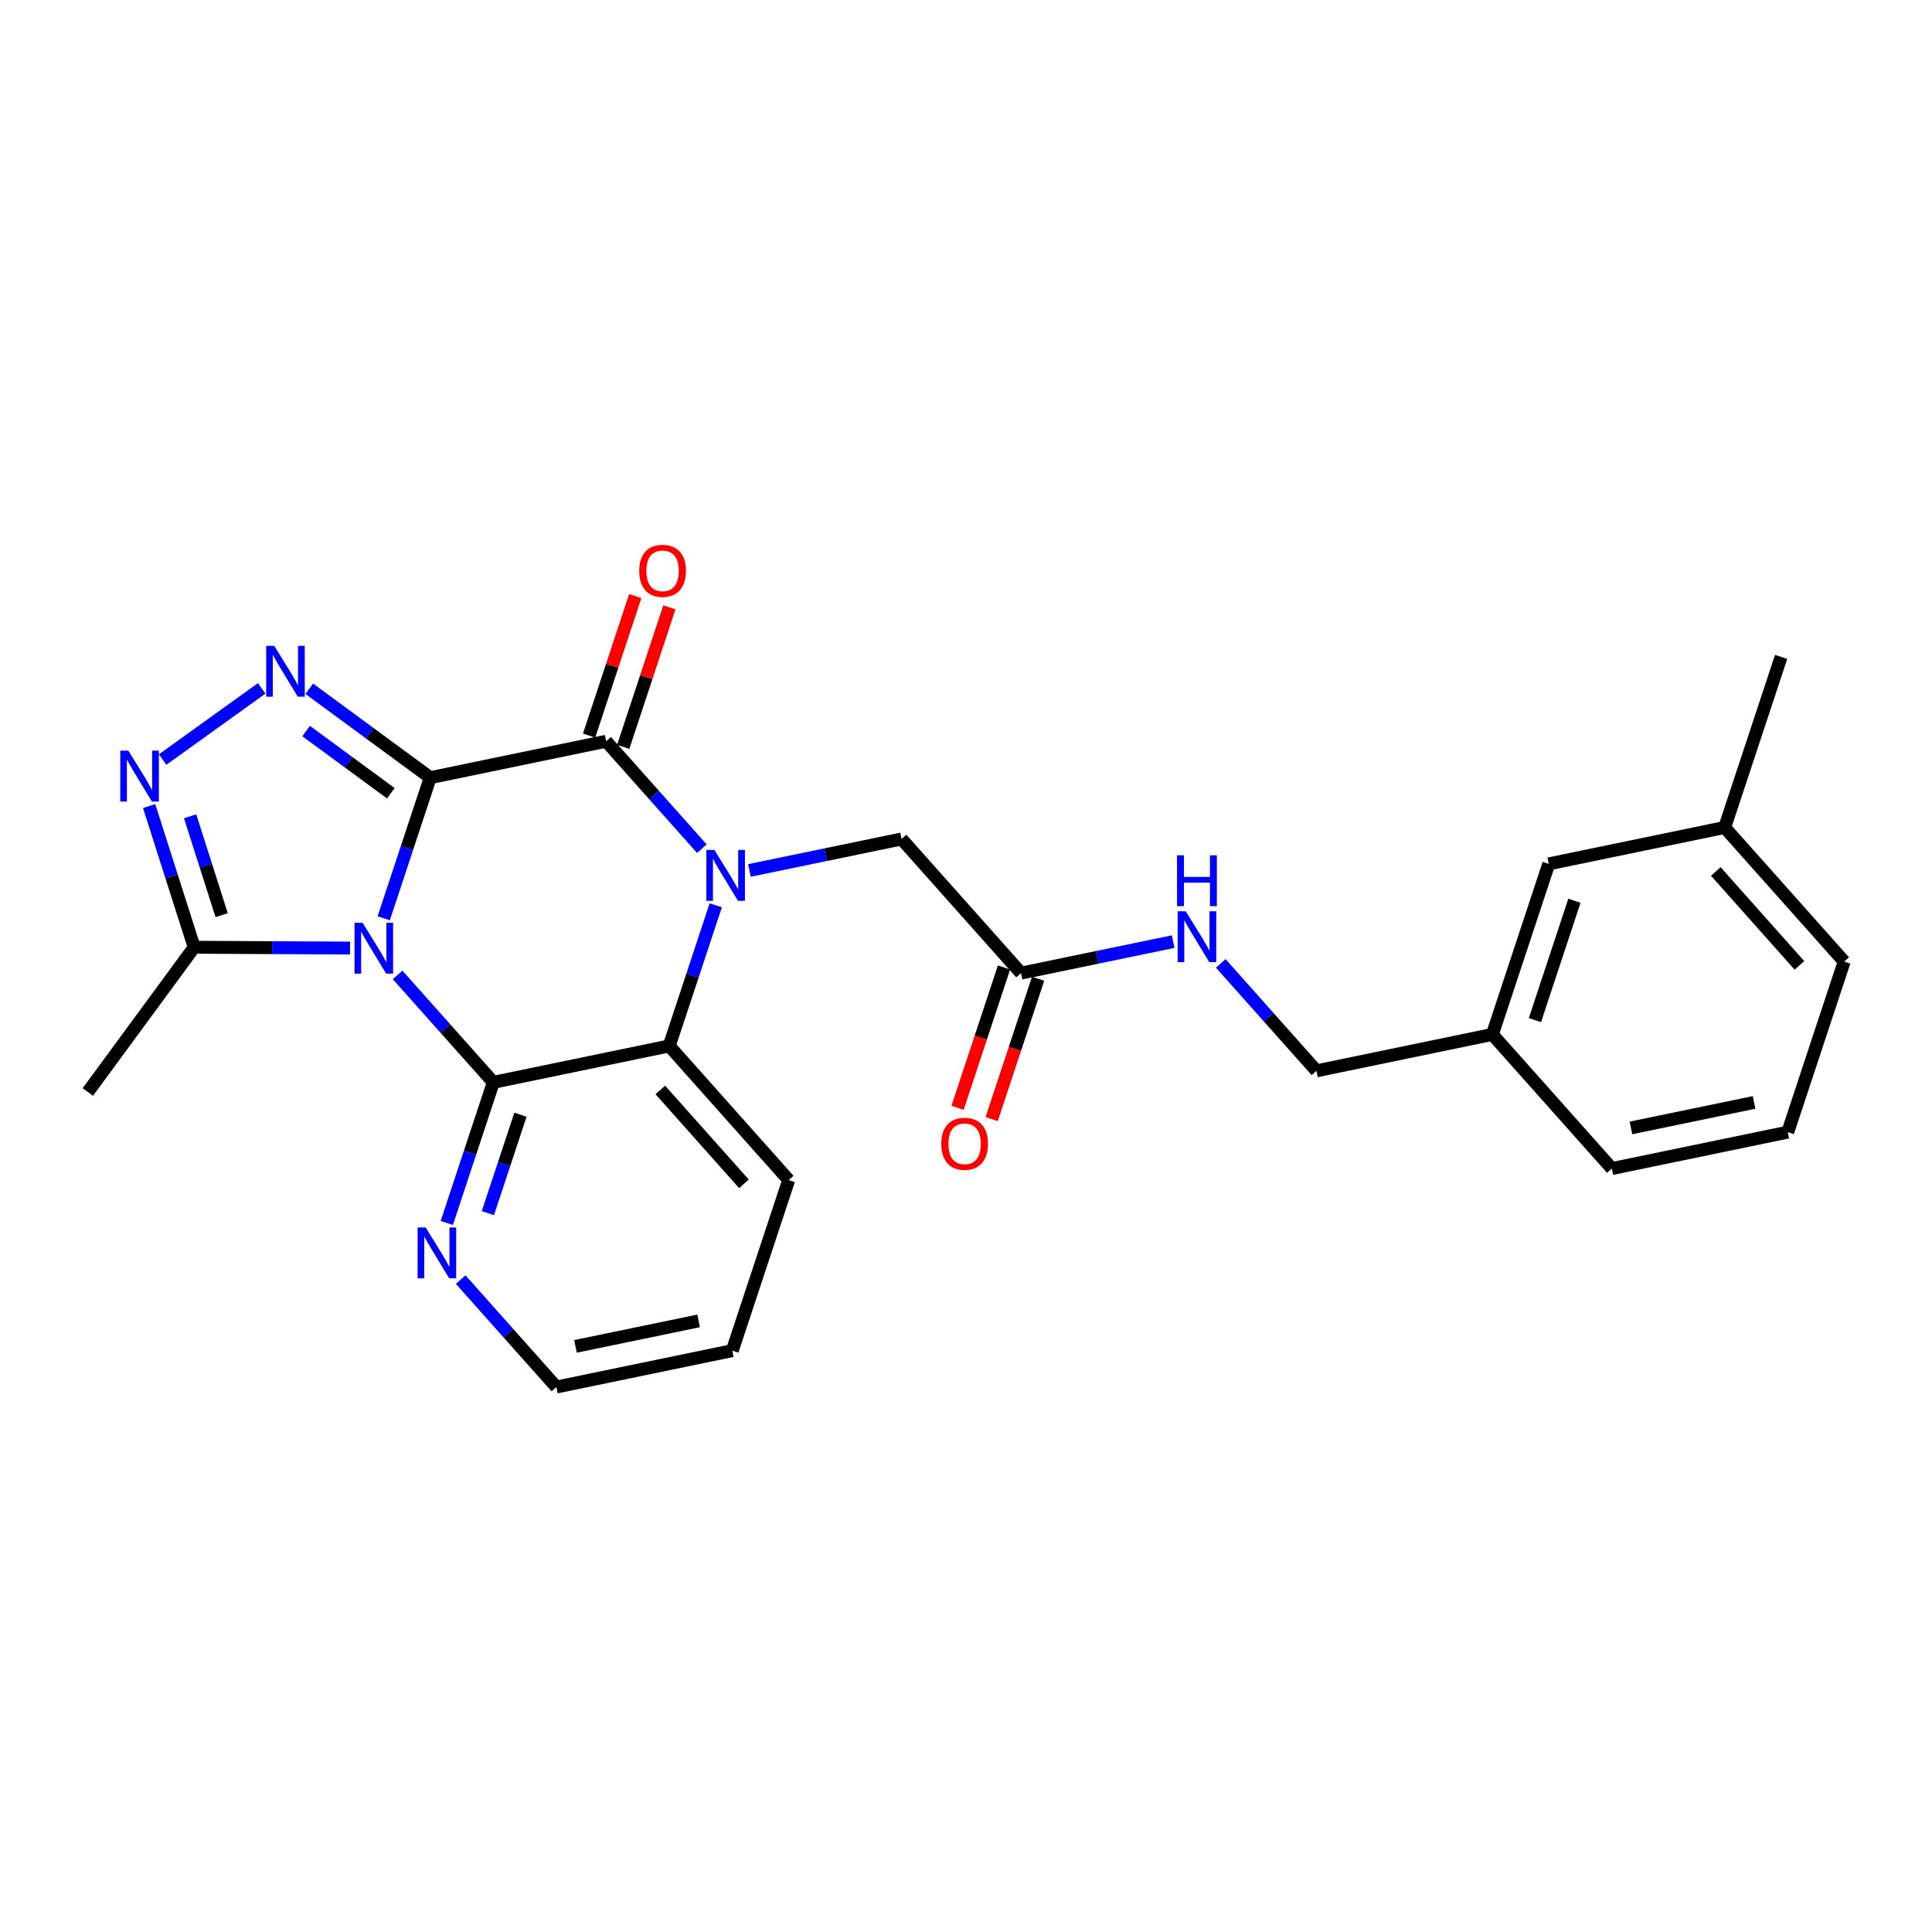 <?xml version='1.0' encoding='iso-8859-1'?>
<svg version='1.1' baseProfile='full'
              xmlns='http://www.w3.org/2000/svg'
                      xmlns:rdkit='http://www.rdkit.org/xml'
                      xmlns:xlink='http://www.w3.org/1999/xlink'
                  xml:space='preserve'
width='300px' height='300px' viewBox='0 0 300 300'>
<!-- END OF HEADER -->
<rect style='opacity:1.0;fill:#FFFFFF;stroke:none' width='300' height='300' x='0' y='0'> </rect>
<rect style='opacity:1.0;fill:#FFFFFF;stroke:none' width='300' height='300' x='0' y='0'> </rect>
<path class='bond-0 atom-0 atom-1' d='M 276.571,102.005 L 267.809,128.488' style='fill:none;fill-rule:evenodd;stroke:#000000;stroke-width:2.0px;stroke-linecap:butt;stroke-linejoin:miter;stroke-opacity:1' />
<path class='bond-1 atom-1 atom-2' d='M 267.809,128.488 L 286.364,149.317' style='fill:none;fill-rule:evenodd;stroke:#000000;stroke-width:2.0px;stroke-linecap:butt;stroke-linejoin:miter;stroke-opacity:1' />
<path class='bond-1 atom-1 atom-2' d='M 266.427,135.323 L 279.415,149.903' style='fill:none;fill-rule:evenodd;stroke:#000000;stroke-width:2.0px;stroke-linecap:butt;stroke-linejoin:miter;stroke-opacity:1' />
<path class='bond-26 atom-26 atom-1' d='M 240.494,134.142 L 267.809,128.488' style='fill:none;fill-rule:evenodd;stroke:#000000;stroke-width:2.0px;stroke-linecap:butt;stroke-linejoin:miter;stroke-opacity:1' />
<path class='bond-2 atom-2 atom-3' d='M 286.364,149.317 L 277.602,175.799' style='fill:none;fill-rule:evenodd;stroke:#000000;stroke-width:2.0px;stroke-linecap:butt;stroke-linejoin:miter;stroke-opacity:1' />
<path class='bond-3 atom-3 atom-4' d='M 277.602,175.799 L 250.287,181.453' style='fill:none;fill-rule:evenodd;stroke:#000000;stroke-width:2.0px;stroke-linecap:butt;stroke-linejoin:miter;stroke-opacity:1' />
<path class='bond-3 atom-3 atom-4' d='M 272.374,171.184 L 253.253,175.142' style='fill:none;fill-rule:evenodd;stroke:#000000;stroke-width:2.0px;stroke-linecap:butt;stroke-linejoin:miter;stroke-opacity:1' />
<path class='bond-4 atom-4 atom-5' d='M 250.287,181.453 L 231.733,160.625' style='fill:none;fill-rule:evenodd;stroke:#000000;stroke-width:2.0px;stroke-linecap:butt;stroke-linejoin:miter;stroke-opacity:1' />
<path class='bond-5 atom-5 atom-6' d='M 231.733,160.625 L 204.417,166.279' style='fill:none;fill-rule:evenodd;stroke:#000000;stroke-width:2.0px;stroke-linecap:butt;stroke-linejoin:miter;stroke-opacity:1' />
<path class='bond-25 atom-5 atom-26' d='M 231.733,160.625 L 240.494,134.142' style='fill:none;fill-rule:evenodd;stroke:#000000;stroke-width:2.0px;stroke-linecap:butt;stroke-linejoin:miter;stroke-opacity:1' />
<path class='bond-25 atom-5 atom-26' d='M 238.343,158.404 L 244.476,139.866' style='fill:none;fill-rule:evenodd;stroke:#000000;stroke-width:2.0px;stroke-linecap:butt;stroke-linejoin:miter;stroke-opacity:1' />
<path class='bond-6 atom-6 atom-7' d='M 204.417,166.279 L 196.987,157.937' style='fill:none;fill-rule:evenodd;stroke:#000000;stroke-width:2.0px;stroke-linecap:butt;stroke-linejoin:miter;stroke-opacity:1' />
<path class='bond-6 atom-6 atom-7' d='M 196.987,157.937 L 189.556,149.596' style='fill:none;fill-rule:evenodd;stroke:#0000FF;stroke-width:2.0px;stroke-linecap:butt;stroke-linejoin:miter;stroke-opacity:1' />
<path class='bond-7 atom-7 atom-8' d='M 182.17,146.214 L 170.358,148.659' style='fill:none;fill-rule:evenodd;stroke:#0000FF;stroke-width:2.0px;stroke-linecap:butt;stroke-linejoin:miter;stroke-opacity:1' />
<path class='bond-7 atom-7 atom-8' d='M 170.358,148.659 L 158.547,151.104' style='fill:none;fill-rule:evenodd;stroke:#000000;stroke-width:2.0px;stroke-linecap:butt;stroke-linejoin:miter;stroke-opacity:1' />
<path class='bond-8 atom-8 atom-9' d='M 155.899,150.228 L 152.295,161.123' style='fill:none;fill-rule:evenodd;stroke:#000000;stroke-width:2.0px;stroke-linecap:butt;stroke-linejoin:miter;stroke-opacity:1' />
<path class='bond-8 atom-8 atom-9' d='M 152.295,161.123 L 148.69,172.019' style='fill:none;fill-rule:evenodd;stroke:#FF0000;stroke-width:2.0px;stroke-linecap:butt;stroke-linejoin:miter;stroke-opacity:1' />
<path class='bond-8 atom-8 atom-9' d='M 161.196,151.98 L 157.591,162.875' style='fill:none;fill-rule:evenodd;stroke:#000000;stroke-width:2.0px;stroke-linecap:butt;stroke-linejoin:miter;stroke-opacity:1' />
<path class='bond-8 atom-8 atom-9' d='M 157.591,162.875 L 153.987,173.771' style='fill:none;fill-rule:evenodd;stroke:#FF0000;stroke-width:2.0px;stroke-linecap:butt;stroke-linejoin:miter;stroke-opacity:1' />
<path class='bond-9 atom-8 atom-10' d='M 158.547,151.104 L 139.993,130.275' style='fill:none;fill-rule:evenodd;stroke:#000000;stroke-width:2.0px;stroke-linecap:butt;stroke-linejoin:miter;stroke-opacity:1' />
<path class='bond-10 atom-10 atom-11' d='M 139.993,130.275 L 128.182,132.72' style='fill:none;fill-rule:evenodd;stroke:#000000;stroke-width:2.0px;stroke-linecap:butt;stroke-linejoin:miter;stroke-opacity:1' />
<path class='bond-10 atom-10 atom-11' d='M 128.182,132.72 L 116.371,135.164' style='fill:none;fill-rule:evenodd;stroke:#0000FF;stroke-width:2.0px;stroke-linecap:butt;stroke-linejoin:miter;stroke-opacity:1' />
<path class='bond-11 atom-11 atom-12' d='M 108.984,131.783 L 101.554,123.441' style='fill:none;fill-rule:evenodd;stroke:#0000FF;stroke-width:2.0px;stroke-linecap:butt;stroke-linejoin:miter;stroke-opacity:1' />
<path class='bond-11 atom-11 atom-12' d='M 101.554,123.441 L 94.123,115.1' style='fill:none;fill-rule:evenodd;stroke:#000000;stroke-width:2.0px;stroke-linecap:butt;stroke-linejoin:miter;stroke-opacity:1' />
<path class='bond-27 atom-25 atom-11' d='M 103.916,162.412 L 107.528,151.494' style='fill:none;fill-rule:evenodd;stroke:#000000;stroke-width:2.0px;stroke-linecap:butt;stroke-linejoin:miter;stroke-opacity:1' />
<path class='bond-27 atom-25 atom-11' d='M 107.528,151.494 L 111.14,140.576' style='fill:none;fill-rule:evenodd;stroke:#0000FF;stroke-width:2.0px;stroke-linecap:butt;stroke-linejoin:miter;stroke-opacity:1' />
<path class='bond-12 atom-12 atom-13' d='M 96.772,115.976 L 100.356,105.142' style='fill:none;fill-rule:evenodd;stroke:#000000;stroke-width:2.0px;stroke-linecap:butt;stroke-linejoin:miter;stroke-opacity:1' />
<path class='bond-12 atom-12 atom-13' d='M 100.356,105.142 L 103.94,94.308' style='fill:none;fill-rule:evenodd;stroke:#FF0000;stroke-width:2.0px;stroke-linecap:butt;stroke-linejoin:miter;stroke-opacity:1' />
<path class='bond-12 atom-12 atom-13' d='M 91.475,114.224 L 95.059,103.39' style='fill:none;fill-rule:evenodd;stroke:#000000;stroke-width:2.0px;stroke-linecap:butt;stroke-linejoin:miter;stroke-opacity:1' />
<path class='bond-12 atom-12 atom-13' d='M 95.059,103.39 L 98.644,92.555' style='fill:none;fill-rule:evenodd;stroke:#FF0000;stroke-width:2.0px;stroke-linecap:butt;stroke-linejoin:miter;stroke-opacity:1' />
<path class='bond-13 atom-12 atom-14' d='M 94.123,115.1 L 66.808,120.754' style='fill:none;fill-rule:evenodd;stroke:#000000;stroke-width:2.0px;stroke-linecap:butt;stroke-linejoin:miter;stroke-opacity:1' />
<path class='bond-14 atom-14 atom-15' d='M 66.808,120.754 L 57.415,113.853' style='fill:none;fill-rule:evenodd;stroke:#000000;stroke-width:2.0px;stroke-linecap:butt;stroke-linejoin:miter;stroke-opacity:1' />
<path class='bond-14 atom-14 atom-15' d='M 57.415,113.853 L 48.022,106.951' style='fill:none;fill-rule:evenodd;stroke:#0000FF;stroke-width:2.0px;stroke-linecap:butt;stroke-linejoin:miter;stroke-opacity:1' />
<path class='bond-14 atom-14 atom-15' d='M 60.687,123.179 L 54.111,118.348' style='fill:none;fill-rule:evenodd;stroke:#000000;stroke-width:2.0px;stroke-linecap:butt;stroke-linejoin:miter;stroke-opacity:1' />
<path class='bond-14 atom-14 atom-15' d='M 54.111,118.348 L 47.536,113.518' style='fill:none;fill-rule:evenodd;stroke:#0000FF;stroke-width:2.0px;stroke-linecap:butt;stroke-linejoin:miter;stroke-opacity:1' />
<path class='bond-28 atom-19 atom-14' d='M 59.584,142.59 L 63.196,131.672' style='fill:none;fill-rule:evenodd;stroke:#0000FF;stroke-width:2.0px;stroke-linecap:butt;stroke-linejoin:miter;stroke-opacity:1' />
<path class='bond-28 atom-19 atom-14' d='M 63.196,131.672 L 66.808,120.754' style='fill:none;fill-rule:evenodd;stroke:#000000;stroke-width:2.0px;stroke-linecap:butt;stroke-linejoin:miter;stroke-opacity:1' />
<path class='bond-15 atom-15 atom-16' d='M 40.635,106.891 L 25.254,117.942' style='fill:none;fill-rule:evenodd;stroke:#0000FF;stroke-width:2.0px;stroke-linecap:butt;stroke-linejoin:miter;stroke-opacity:1' />
<path class='bond-16 atom-16 atom-17' d='M 23.157,125.16 L 26.655,136.124' style='fill:none;fill-rule:evenodd;stroke:#0000FF;stroke-width:2.0px;stroke-linecap:butt;stroke-linejoin:miter;stroke-opacity:1' />
<path class='bond-16 atom-16 atom-17' d='M 26.655,136.124 L 30.152,147.088' style='fill:none;fill-rule:evenodd;stroke:#000000;stroke-width:2.0px;stroke-linecap:butt;stroke-linejoin:miter;stroke-opacity:1' />
<path class='bond-16 atom-16 atom-17' d='M 29.521,126.754 L 31.97,134.429' style='fill:none;fill-rule:evenodd;stroke:#0000FF;stroke-width:2.0px;stroke-linecap:butt;stroke-linejoin:miter;stroke-opacity:1' />
<path class='bond-16 atom-16 atom-17' d='M 31.97,134.429 L 34.418,142.103' style='fill:none;fill-rule:evenodd;stroke:#000000;stroke-width:2.0px;stroke-linecap:butt;stroke-linejoin:miter;stroke-opacity:1' />
<path class='bond-17 atom-17 atom-18' d='M 30.152,147.088 L 13.636,169.567' style='fill:none;fill-rule:evenodd;stroke:#000000;stroke-width:2.0px;stroke-linecap:butt;stroke-linejoin:miter;stroke-opacity:1' />
<path class='bond-18 atom-17 atom-19' d='M 30.152,147.088 L 42.253,147.153' style='fill:none;fill-rule:evenodd;stroke:#000000;stroke-width:2.0px;stroke-linecap:butt;stroke-linejoin:miter;stroke-opacity:1' />
<path class='bond-18 atom-17 atom-19' d='M 42.253,147.153 L 54.353,147.217' style='fill:none;fill-rule:evenodd;stroke:#0000FF;stroke-width:2.0px;stroke-linecap:butt;stroke-linejoin:miter;stroke-opacity:1' />
<path class='bond-19 atom-19 atom-20' d='M 61.74,151.383 L 69.17,159.724' style='fill:none;fill-rule:evenodd;stroke:#0000FF;stroke-width:2.0px;stroke-linecap:butt;stroke-linejoin:miter;stroke-opacity:1' />
<path class='bond-19 atom-19 atom-20' d='M 69.17,159.724 L 76.601,168.066' style='fill:none;fill-rule:evenodd;stroke:#000000;stroke-width:2.0px;stroke-linecap:butt;stroke-linejoin:miter;stroke-opacity:1' />
<path class='bond-20 atom-20 atom-21' d='M 76.601,168.066 L 72.989,178.984' style='fill:none;fill-rule:evenodd;stroke:#000000;stroke-width:2.0px;stroke-linecap:butt;stroke-linejoin:miter;stroke-opacity:1' />
<path class='bond-20 atom-20 atom-21' d='M 72.989,178.984 L 69.377,189.901' style='fill:none;fill-rule:evenodd;stroke:#0000FF;stroke-width:2.0px;stroke-linecap:butt;stroke-linejoin:miter;stroke-opacity:1' />
<path class='bond-20 atom-20 atom-21' d='M 80.814,173.093 L 78.285,180.736' style='fill:none;fill-rule:evenodd;stroke:#000000;stroke-width:2.0px;stroke-linecap:butt;stroke-linejoin:miter;stroke-opacity:1' />
<path class='bond-20 atom-20 atom-21' d='M 78.285,180.736 L 75.757,188.378' style='fill:none;fill-rule:evenodd;stroke:#0000FF;stroke-width:2.0px;stroke-linecap:butt;stroke-linejoin:miter;stroke-opacity:1' />
<path class='bond-29 atom-25 atom-20' d='M 103.916,162.412 L 76.601,168.066' style='fill:none;fill-rule:evenodd;stroke:#000000;stroke-width:2.0px;stroke-linecap:butt;stroke-linejoin:miter;stroke-opacity:1' />
<path class='bond-21 atom-21 atom-22' d='M 71.533,198.695 L 78.963,207.036' style='fill:none;fill-rule:evenodd;stroke:#0000FF;stroke-width:2.0px;stroke-linecap:butt;stroke-linejoin:miter;stroke-opacity:1' />
<path class='bond-21 atom-21 atom-22' d='M 78.963,207.036 L 86.394,215.378' style='fill:none;fill-rule:evenodd;stroke:#000000;stroke-width:2.0px;stroke-linecap:butt;stroke-linejoin:miter;stroke-opacity:1' />
<path class='bond-22 atom-22 atom-23' d='M 86.394,215.378 L 113.709,209.724' style='fill:none;fill-rule:evenodd;stroke:#000000;stroke-width:2.0px;stroke-linecap:butt;stroke-linejoin:miter;stroke-opacity:1' />
<path class='bond-22 atom-22 atom-23' d='M 89.36,209.066 L 108.481,205.109' style='fill:none;fill-rule:evenodd;stroke:#000000;stroke-width:2.0px;stroke-linecap:butt;stroke-linejoin:miter;stroke-opacity:1' />
<path class='bond-23 atom-23 atom-24' d='M 113.709,209.724 L 122.471,183.241' style='fill:none;fill-rule:evenodd;stroke:#000000;stroke-width:2.0px;stroke-linecap:butt;stroke-linejoin:miter;stroke-opacity:1' />
<path class='bond-24 atom-24 atom-25' d='M 122.471,183.241 L 103.916,162.412' style='fill:none;fill-rule:evenodd;stroke:#000000;stroke-width:2.0px;stroke-linecap:butt;stroke-linejoin:miter;stroke-opacity:1' />
<path class='bond-24 atom-24 atom-25' d='M 115.522,183.827 L 102.534,169.247' style='fill:none;fill-rule:evenodd;stroke:#000000;stroke-width:2.0px;stroke-linecap:butt;stroke-linejoin:miter;stroke-opacity:1' />
<path  class='atom-7' d='M 184.117 141.5
L 186.705 145.684
Q 186.962 146.097, 187.375 146.844
Q 187.788 147.592, 187.81 147.637
L 187.81 141.5
L 188.859 141.5
L 188.859 149.4
L 187.776 149.4
L 184.998 144.825
Q 184.675 144.289, 184.329 143.676
Q 183.994 143.062, 183.894 142.872
L 183.894 149.4
L 182.867 149.4
L 182.867 141.5
L 184.117 141.5
' fill='#0000FF'/>
<path  class='atom-7' d='M 182.772 132.81
L 183.843 132.81
L 183.843 136.169
L 187.882 136.169
L 187.882 132.81
L 188.954 132.81
L 188.954 140.71
L 187.882 140.71
L 187.882 137.061
L 183.843 137.061
L 183.843 140.71
L 182.772 140.71
L 182.772 132.81
' fill='#0000FF'/>
<path  class='atom-9' d='M 146.16 177.609
Q 146.16 175.712, 147.097 174.652
Q 148.034 173.592, 149.786 173.592
Q 151.538 173.592, 152.475 174.652
Q 153.412 175.712, 153.412 177.609
Q 153.412 179.528, 152.464 180.622
Q 151.516 181.704, 149.786 181.704
Q 148.046 181.704, 147.097 180.622
Q 146.16 179.539, 146.16 177.609
M 149.786 180.811
Q 150.991 180.811, 151.638 180.008
Q 152.297 179.193, 152.297 177.609
Q 152.297 176.058, 151.638 175.277
Q 150.991 174.485, 149.786 174.485
Q 148.581 174.485, 147.923 175.266
Q 147.276 176.047, 147.276 177.609
Q 147.276 179.204, 147.923 180.008
Q 148.581 180.811, 149.786 180.811
' fill='#FF0000'/>
<path  class='atom-11' d='M 110.931 131.979
L 113.52 136.163
Q 113.777 136.576, 114.189 137.324
Q 114.602 138.071, 114.625 138.116
L 114.625 131.979
L 115.673 131.979
L 115.673 139.879
L 114.591 139.879
L 111.813 135.304
Q 111.489 134.768, 111.143 134.155
Q 110.809 133.541, 110.708 133.351
L 110.708 139.879
L 109.682 139.879
L 109.682 131.979
L 110.931 131.979
' fill='#0000FF'/>
<path  class='atom-13' d='M 99.258 88.639
Q 99.258 86.742, 100.196 85.682
Q 101.133 84.622, 102.885 84.622
Q 104.636 84.622, 105.574 85.682
Q 106.511 86.742, 106.511 88.639
Q 106.511 90.558, 105.562 91.652
Q 104.614 92.734, 102.885 92.734
Q 101.144 92.734, 100.196 91.652
Q 99.258 90.57, 99.258 88.639
M 102.885 91.841
Q 104.09 91.841, 104.737 91.038
Q 105.395 90.224, 105.395 88.639
Q 105.395 87.088, 104.737 86.307
Q 104.09 85.515, 102.885 85.515
Q 101.68 85.515, 101.021 86.296
Q 100.374 87.077, 100.374 88.639
Q 100.374 90.235, 101.021 91.038
Q 101.68 91.841, 102.885 91.841
' fill='#FF0000'/>
<path  class='atom-15' d='M 42.582 100.288
L 45.171 104.472
Q 45.428 104.885, 45.84 105.633
Q 46.253 106.38, 46.276 106.425
L 46.276 100.288
L 47.324 100.288
L 47.324 108.188
L 46.242 108.188
L 43.464 103.613
Q 43.14 103.077, 42.794 102.464
Q 42.459 101.85, 42.359 101.66
L 42.359 108.188
L 41.333 108.188
L 41.333 100.288
L 42.582 100.288
' fill='#0000FF'/>
<path  class='atom-16' d='M 19.928 116.563
L 22.517 120.748
Q 22.773 121.16, 23.186 121.908
Q 23.599 122.655, 23.621 122.7
L 23.621 116.563
L 24.67 116.563
L 24.67 124.463
L 23.588 124.463
L 20.809 119.888
Q 20.486 119.353, 20.14 118.739
Q 19.805 118.125, 19.705 117.936
L 19.705 124.463
L 18.678 124.463
L 18.678 116.563
L 19.928 116.563
' fill='#0000FF'/>
<path  class='atom-19' d='M 56.3 143.287
L 58.889 147.471
Q 59.146 147.884, 59.559 148.632
Q 59.971 149.379, 59.994 149.424
L 59.994 143.287
L 61.042 143.287
L 61.042 151.187
L 59.96 151.187
L 57.182 146.612
Q 56.858 146.076, 56.512 145.463
Q 56.178 144.849, 56.077 144.659
L 56.077 151.187
L 55.051 151.187
L 55.051 143.287
L 56.3 143.287
' fill='#0000FF'/>
<path  class='atom-21' d='M 66.093 190.599
L 68.682 194.783
Q 68.939 195.196, 69.352 195.943
Q 69.764 196.691, 69.787 196.736
L 69.787 190.599
L 70.835 190.599
L 70.835 198.499
L 69.753 198.499
L 66.975 193.924
Q 66.651 193.388, 66.305 192.775
Q 65.971 192.161, 65.87 191.971
L 65.87 198.499
L 64.844 198.499
L 64.844 190.599
L 66.093 190.599
' fill='#0000FF'/>
</svg>
